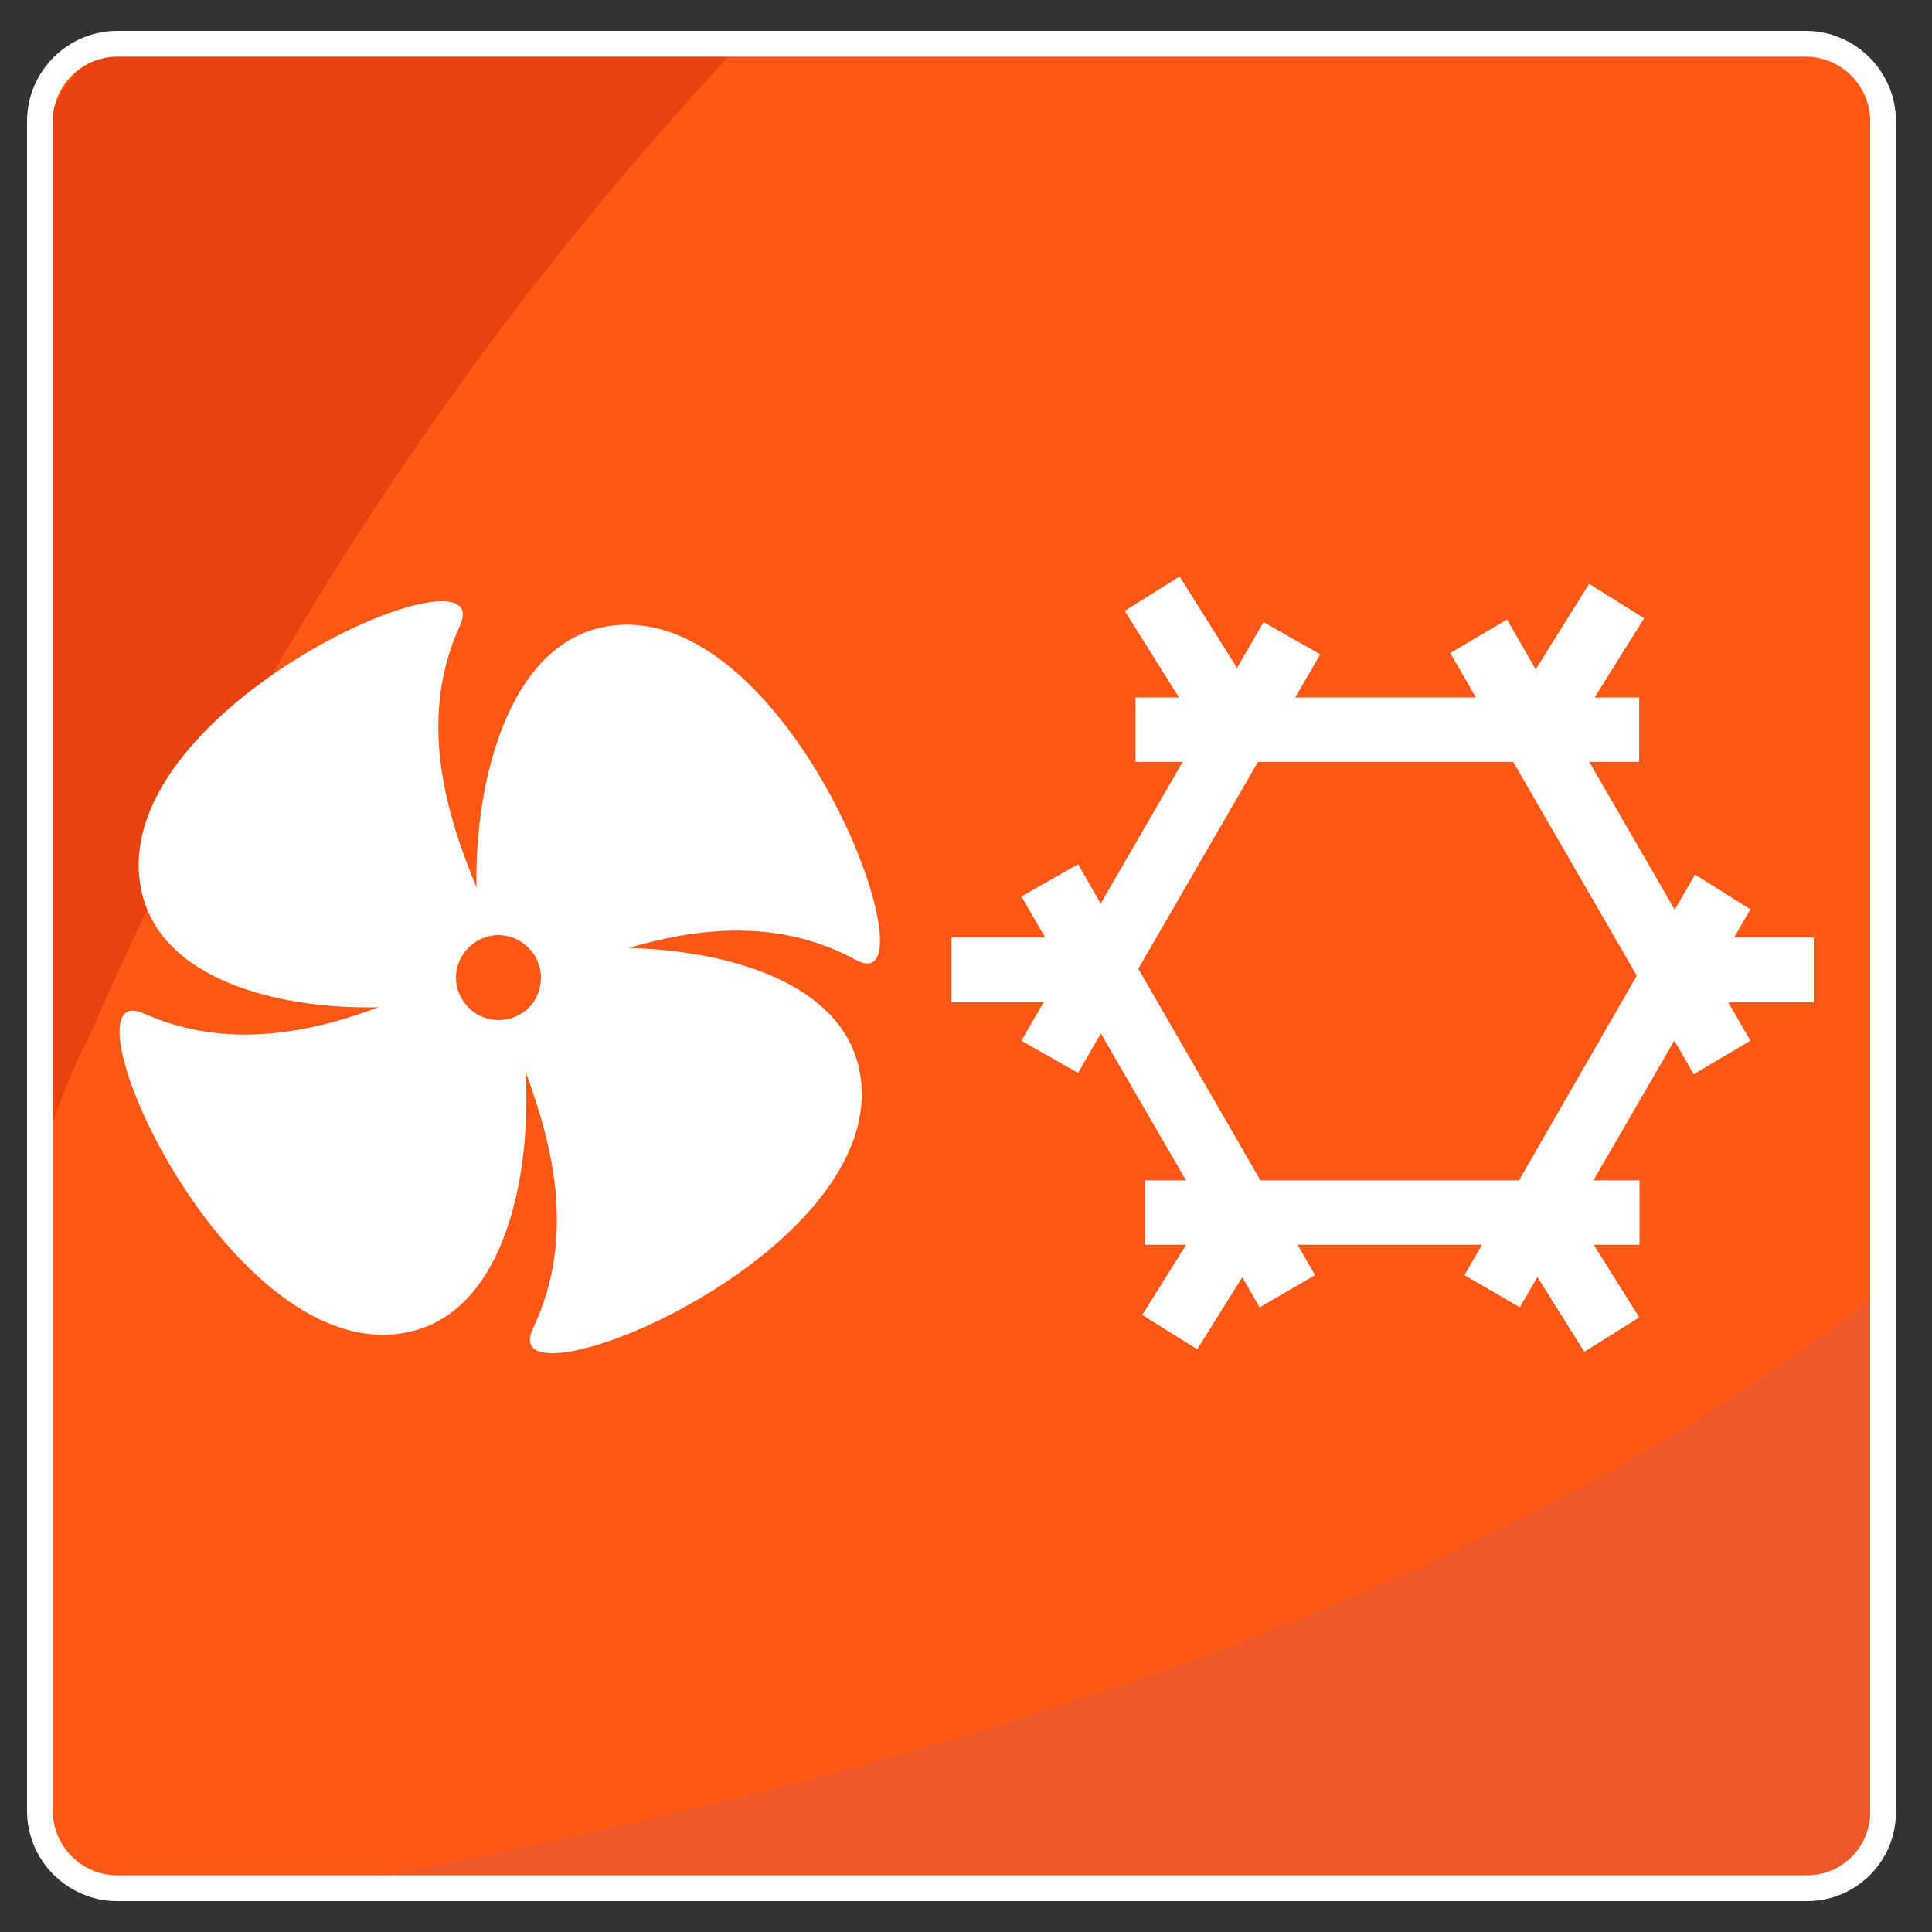 <?xml version="1.0" encoding="utf-8"?>
<!-- Generator: Adobe Illustrator 19.2.1, SVG Export Plug-In . SVG Version: 6.00 Build 0)  -->
<svg version="1.1" id="Layer_1" xmlns="http://www.w3.org/2000/svg" xmlns:xlink="http://www.w3.org/1999/xlink" x="0px" y="0px"
	 viewBox="0 0 150 150" style="enable-background:new 0 0 150 150;" xml:space="preserve">
<rect x="0" y="0" width="150" height="150" fill="#333333" stroke="none"/>
<style type="text/css">
	.st0{fill:#FF5715;}
	.st1{fill:#E8430F;}
	.st2{fill:#ED592A;}
	.st3{fill:none;stroke:#FFFFFF;stroke-width:2;stroke-miterlimit:10;}
	.st4{fill:#FFFFFF;}
</style>
<path class="st0" d="M141,146H8.7c-3.2,0-5.8-2.6-5.8-5.8V9.7c0-3.2,2.6-5.8,5.8-5.8H141c3.2,0,5.8,2.6,5.8,5.8v130.5
	C146.9,143.4,144.3,146,141,146z"/>
<g>
	<path class="st0" d="M3.7,88.5v50.4c0,4.3,3.4,7.7,7.7,7.7H25c42.2-8.1,88.1-20.2,121.3-46.5V11.1c0-4.3-3.4-7.7-7.7-7.7H57.2
		C36,26.1,18.8,52.9,7,80.3C5.6,83,4.5,85.8,3.7,88.5z"/>
	<path class="st1" d="M3.7,11.1v77.4C4.5,85.8,5.6,83,7,80.3C18.9,52.9,36.1,26.1,57.5,3.4H11.4C7.1,3.4,3.7,6.9,3.7,11.1z"/>
	<path class="st2" d="M138.6,146.6c4.2,0,7.7-3.4,7.7-7.7v-38.8c-33.2,26.3-79.1,38.5-121.3,46.5H138.6z"/>
	<path class="st3" d="M140.3,146.6H9.1c-3.3,0-6-2.7-6-6V9.4c0-3.3,2.7-6,6-6h131.1c3.3,0,6,2.7,6,6v131.1
		C146.3,143.9,143.6,146.6,140.3,146.6z"/>
</g>
<g>
	<path class="st4" d="M48.6,48.5C39.6,48.6,36.8,60.7,37,68.9c-2.2-5.3-4.7-12.9-1.3-20.3c3.1-6.8-26,5.6-24.9,19.3
		c0.6,8,10.6,10.5,18.6,10.3c-5.1,1.9-11.7,3.4-18.2,0.5c-6.8-3.1,5.6,26,19.3,24.9c8.6-0.7,10.8-12.2,10.3-20.4
		c2,5.4,4,12.7,0.6,19.9c-3.3,6.7,26.1-4.8,25.5-18.6c-0.4-8-10.1-10.7-18.1-10.9c5.1-1.5,11.5-2.4,17.6,0.9
		C72.8,78.1,62.3,48.4,48.6,48.5z M38.7,79.2c-1.8,0-3.3-1.5-3.3-3.3c0-1.8,1.5-3.3,3.3-3.3c1.8,0,3.3,1.5,3.3,3.3
		C42,77.8,40.5,79.2,38.7,79.2z"/>
	<g>
		
			<rect x="88.8" y="91.5" transform="matrix(-1 1.185202e-010 -1.185202e-010 -1 216.09 188.141)" class="st4" width="38.4" height="5"/>
		
			<rect x="88.1" y="54.2" transform="matrix(-1 1.170058e-010 -1.170058e-010 -1 215.36 113.353)" class="st4" width="39.1" height="5"/>
		<g>
			<rect x="73.9" y="72.8" class="st4" width="12.3" height="5"/>
			<rect x="73.9" y="72.8" class="st4" width="12.3" height="5"/>
			<rect x="73.9" y="72.8" class="st4" width="12.3" height="5"/>
			<rect x="73.9" y="72.8" class="st4" width="12.3" height="5"/>
		</g>
		<g>
			
				<rect x="90.3" y="45.2" transform="matrix(0.847 -0.531 0.531 0.847 -13.14 57.099)" class="st4" width="5" height="12.4"/>
			
				<rect x="90.3" y="45.2" transform="matrix(0.847 -0.531 0.531 0.847 -13.14 57.099)" class="st4" width="5" height="12.4"/>
			
				<rect x="90.3" y="45.2" transform="matrix(0.847 -0.531 0.531 0.847 -13.14 57.099)" class="st4" width="5" height="12.4"/>
			
				<rect x="90.3" y="45.2" transform="matrix(0.847 -0.531 0.531 0.847 -13.14 57.099)" class="st4" width="5" height="12.4"/>
		</g>
		<g>
			
				<rect x="119.3" y="91.9" transform="matrix(0.847 -0.531 0.531 0.847 -33.579 79.683)" class="st4" width="5" height="12.7"/>
			
				<rect x="119.3" y="91.9" transform="matrix(0.847 -0.531 0.531 0.847 -33.579 79.683)" class="st4" width="5" height="12.7"/>
			
				<rect x="119.3" y="91.9" transform="matrix(0.847 -0.531 0.531 0.847 -33.579 79.683)" class="st4" width="5" height="12.7"/>
			
				<rect x="119.3" y="91.9" transform="matrix(0.847 -0.531 0.531 0.847 -33.579 79.683)" class="st4" width="5" height="12.7"/>
		</g>
		<g>
			
				<rect x="116.6" y="49.2" transform="matrix(0.53 -0.848 0.848 0.53 13.664 128.075)" class="st4" width="11.7" height="5"/>
			
				<rect x="116.6" y="49.2" transform="matrix(0.53 -0.848 0.848 0.53 13.664 128.075)" class="st4" width="11.7" height="5"/>
			
				<rect x="116.6" y="49.2" transform="matrix(0.53 -0.848 0.848 0.53 13.664 128.075)" class="st4" width="11.7" height="5"/>
			
				<rect x="116.6" y="49.2" transform="matrix(0.53 -0.848 0.848 0.53 13.664 128.075)" class="st4" width="11.7" height="5"/>
		</g>
		<g>
			
				<rect x="87.9" y="95.7" transform="matrix(0.53 -0.848 0.848 0.53 -39.033 125.904)" class="st4" width="12.5" height="5"/>
			
				<rect x="87.9" y="95.7" transform="matrix(0.53 -0.848 0.848 0.53 -39.033 125.904)" class="st4" width="12.5" height="5"/>
			
				<rect x="87.9" y="95.7" transform="matrix(0.53 -0.848 0.848 0.53 -39.033 125.904)" class="st4" width="12.5" height="5"/>
			
				<rect x="87.9" y="95.7" transform="matrix(0.53 -0.848 0.848 0.53 -39.033 125.904)" class="st4" width="12.5" height="5"/>
		</g>
		<g>
			<rect x="128.2" y="72.8" class="st4" width="12.6" height="5"/>
			<rect x="128.2" y="72.8" class="st4" width="12.6" height="5"/>
			<rect x="128.2" y="72.8" class="st4" width="12.6" height="5"/>
			<rect x="128.2" y="72.8" class="st4" width="12.6" height="5"/>
		</g>
		<polygon class="st4" points="131.6,67.9 113.7,99 118,101.5 135.9,70.6 		"/>
		<polygon class="st4" points="117,48.1 112.6,50.7 131.5,83.4 135.9,80.8 		"/>
		<polygon class="st4" points="102.1,99 83.7,67.1 79.3,69.6 97.8,101.5 		"/>
		<polygon class="st4" points="98.1,48.3 79.3,80.8 83.7,83.3 102.5,50.8 		"/>
	</g>
</g>
</svg>
